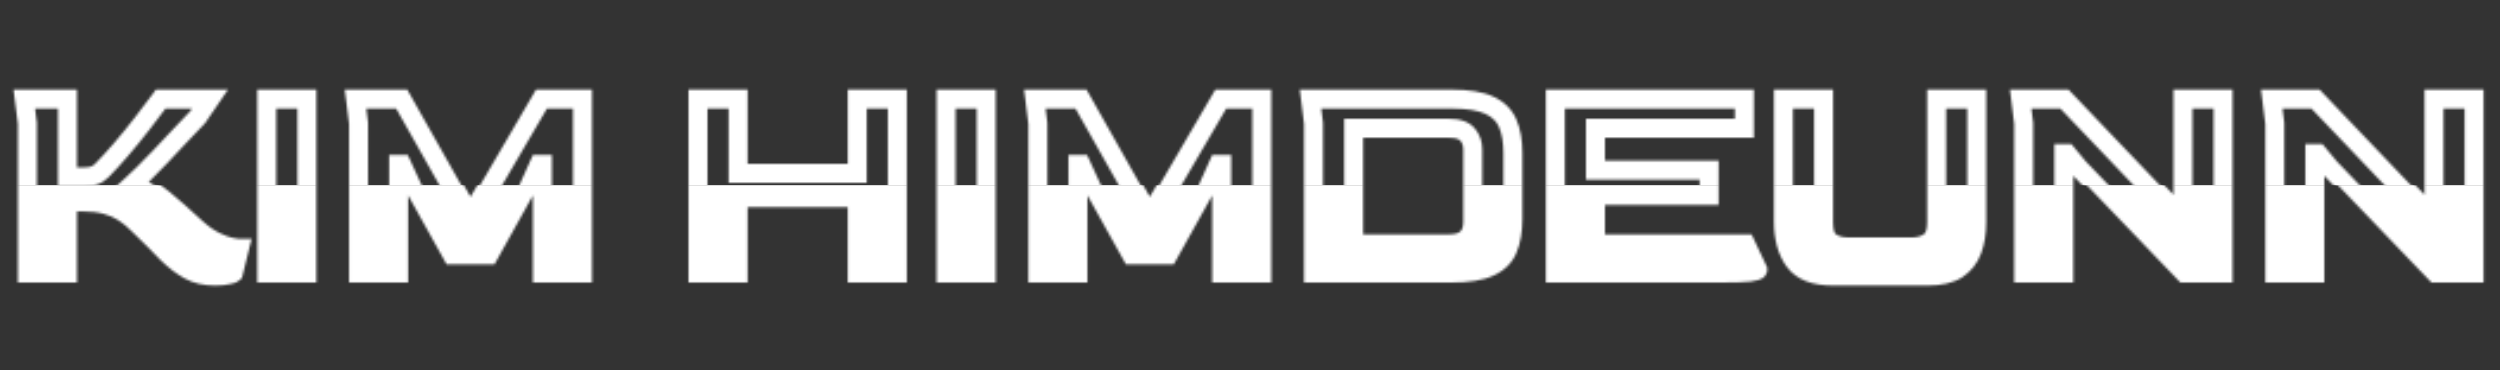 <svg width="1053" height="156" viewBox="0 0 1053 156" fill="none" xmlns="http://www.w3.org/2000/svg">
<rect x="0" y="0" width="1053" height="156" fill="#333333" stroke="none"/>
<mask id="mask0_25_12" style="mask-type:alpha" maskUnits="userSpaceOnUse" x="5" y="35" width="1042" height="86">
<mask id="path-1-outside-1_25_12" maskUnits="userSpaceOnUse" x="5" y="35" width="1042" height="86" fill="black">
<rect fill="white" x="5" y="35" width="1042" height="86"/>
<path d="M90.496 116.28C86.315 116.28 82.688 115.427 79.616 113.72C76.544 112.013 73.515 109.709 70.528 106.808C67.285 103.395 63.36 99.469 58.752 95.032C56.619 92.813 54.443 90.979 52.224 89.528C50.005 88.077 47.488 86.968 44.672 86.2C41.941 85.432 38.528 85.048 34.432 85.048H28.416V115H11.52V49.976L10.24 39.736H28.416V72.504H35.584C37.291 72.504 38.699 72.291 39.808 71.864C40.917 71.437 41.941 70.755 42.88 69.816C45.269 67.427 48 64.44 51.072 60.856C54.144 57.272 57.131 53.603 60.032 49.848C63.019 46.008 65.579 42.637 67.712 39.736H88.448L83.2 47.416C80.811 49.891 78.251 52.579 75.52 55.48C72.789 58.381 70.101 61.24 67.456 64.056C64.811 66.787 62.421 69.219 60.288 71.352C58.155 73.4 56.576 74.893 55.552 75.832C57.856 76.6 59.947 77.581 61.824 78.776C63.787 79.971 66.176 81.72 68.992 84.024C71.125 85.731 73.173 87.48 75.136 89.272C77.184 91.064 79.531 93.197 82.176 95.672C85.163 98.403 87.979 100.408 90.624 101.688C93.269 102.968 95.488 103.779 97.28 104.12C99.157 104.461 100.352 104.632 100.864 104.632L98.304 115C98.048 115.256 97.28 115.512 96 115.768C94.72 116.109 92.885 116.28 90.496 116.28ZM112.365 115V39.736H129.261V115H112.365ZM151.02 115V49.976L149.74 39.736H169.196L198.124 90.936L228.076 39.736H245.356V115H228.46V67.256H227.052L222.06 78.392L205.932 107.32H190.444L174.316 78.392L169.196 67.256H167.916V115H151.02ZM293.99 115V39.736H310.886V70.968H361.062V39.736H377.958V115H361.062V83.256H310.886V115H293.99ZM398.49 115V39.736H415.386V115H398.49ZM437.145 115V49.976L435.865 39.736H455.321L484.249 90.936L514.201 39.736H531.481V115H514.585V67.256H513.177L508.185 78.392L492.057 107.32H476.569L460.441 78.392L455.321 67.256H454.041V115H437.145ZM553.27 115V49.976L551.99 39.736H611.382C618.294 39.736 623.585 40.589 627.254 42.296C631.009 44.003 633.611 46.563 635.062 49.976C636.513 53.304 637.238 57.485 637.238 62.52V92.088C637.238 97.208 636.513 101.475 635.062 104.888C633.697 108.216 631.137 110.733 627.382 112.44C623.713 114.147 618.379 115 611.382 115H553.27ZM570.166 102.712H610.358C616.929 102.712 620.257 99.683 620.342 93.624V60.984C620.342 58.509 619.617 56.419 618.166 54.712C616.715 52.92 614.113 52.024 610.358 52.024H570.166V102.712ZM655.115 115V39.736H734.731V52.024H672.011V69.688H719.883V82.36H672.011V102.712H735.243L740.363 113.592C740.363 113.933 739.211 114.275 736.907 114.616C734.603 114.872 730.635 115 725.003 115H655.115ZM772.059 116.28C764.294 116.28 758.875 114.189 755.803 110.008C752.731 105.827 751.195 100.28 751.195 93.368V39.736H768.091V93.88C768.091 97.891 769.072 100.579 771.035 101.944C772.998 103.309 775.43 103.992 778.331 103.992H805.467C808.198 103.992 810.587 103.309 812.635 101.944C814.683 100.493 815.707 97.805 815.707 93.88V39.736H832.603V93.368C832.603 97.976 831.963 101.987 830.683 105.4C829.403 108.813 827.27 111.501 824.283 113.464C821.296 115.341 817.158 116.28 811.867 116.28H772.059ZM852.395 115V49.976L851.115 39.736H869.547L913.067 85.304L918.059 92.216H919.467V39.736H936.363V115H920.107L875.563 68.664L870.571 62.648H869.291V115H852.395ZM958.145 115V49.976L956.865 39.736H975.297L1018.82 85.304L1023.81 92.216H1025.22V39.736H1042.11V115H1025.86L981.313 68.664L976.321 62.648H975.041V115H958.145Z"/>
</mask>
<path d="M90.496 116.28C86.315 116.28 82.688 115.427 79.616 113.72C76.544 112.013 73.515 109.709 70.528 106.808C67.285 103.395 63.36 99.469 58.752 95.032C56.619 92.813 54.443 90.979 52.224 89.528C50.005 88.077 47.488 86.968 44.672 86.2C41.941 85.432 38.528 85.048 34.432 85.048H28.416V115H11.52V49.976L10.24 39.736H28.416V72.504H35.584C37.291 72.504 38.699 72.291 39.808 71.864C40.917 71.437 41.941 70.755 42.88 69.816C45.269 67.427 48 64.44 51.072 60.856C54.144 57.272 57.131 53.603 60.032 49.848C63.019 46.008 65.579 42.637 67.712 39.736H88.448L83.2 47.416C80.811 49.891 78.251 52.579 75.52 55.48C72.789 58.381 70.101 61.24 67.456 64.056C64.811 66.787 62.421 69.219 60.288 71.352C58.155 73.4 56.576 74.893 55.552 75.832C57.856 76.6 59.947 77.581 61.824 78.776C63.787 79.971 66.176 81.72 68.992 84.024C71.125 85.731 73.173 87.48 75.136 89.272C77.184 91.064 79.531 93.197 82.176 95.672C85.163 98.403 87.979 100.408 90.624 101.688C93.269 102.968 95.488 103.779 97.28 104.12C99.157 104.461 100.352 104.632 100.864 104.632L98.304 115C98.048 115.256 97.28 115.512 96 115.768C94.72 116.109 92.885 116.28 90.496 116.28ZM112.365 115V39.736H129.261V115H112.365ZM151.02 115V49.976L149.74 39.736H169.196L198.124 90.936L228.076 39.736H245.356V115H228.46V67.256H227.052L222.06 78.392L205.932 107.32H190.444L174.316 78.392L169.196 67.256H167.916V115H151.02ZM293.99 115V39.736H310.886V70.968H361.062V39.736H377.958V115H361.062V83.256H310.886V115H293.99ZM398.49 115V39.736H415.386V115H398.49ZM437.145 115V49.976L435.865 39.736H455.321L484.249 90.936L514.201 39.736H531.481V115H514.585V67.256H513.177L508.185 78.392L492.057 107.32H476.569L460.441 78.392L455.321 67.256H454.041V115H437.145ZM553.27 115V49.976L551.99 39.736H611.382C618.294 39.736 623.585 40.589 627.254 42.296C631.009 44.003 633.611 46.563 635.062 49.976C636.513 53.304 637.238 57.485 637.238 62.52V92.088C637.238 97.208 636.513 101.475 635.062 104.888C633.697 108.216 631.137 110.733 627.382 112.44C623.713 114.147 618.379 115 611.382 115H553.27ZM570.166 102.712H610.358C616.929 102.712 620.257 99.683 620.342 93.624V60.984C620.342 58.509 619.617 56.419 618.166 54.712C616.715 52.92 614.113 52.024 610.358 52.024H570.166V102.712ZM655.115 115V39.736H734.731V52.024H672.011V69.688H719.883V82.36H672.011V102.712H735.243L740.363 113.592C740.363 113.933 739.211 114.275 736.907 114.616C734.603 114.872 730.635 115 725.003 115H655.115ZM772.059 116.28C764.294 116.28 758.875 114.189 755.803 110.008C752.731 105.827 751.195 100.28 751.195 93.368V39.736H768.091V93.88C768.091 97.891 769.072 100.579 771.035 101.944C772.998 103.309 775.43 103.992 778.331 103.992H805.467C808.198 103.992 810.587 103.309 812.635 101.944C814.683 100.493 815.707 97.805 815.707 93.88V39.736H832.603V93.368C832.603 97.976 831.963 101.987 830.683 105.4C829.403 108.813 827.27 111.501 824.283 113.464C821.296 115.341 817.158 116.28 811.867 116.28H772.059ZM852.395 115V49.976L851.115 39.736H869.547L913.067 85.304L918.059 92.216H919.467V39.736H936.363V115H920.107L875.563 68.664L870.571 62.648H869.291V115H852.395ZM958.145 115V49.976L956.865 39.736H975.297L1018.82 85.304L1023.81 92.216H1025.22V39.736H1042.11V115H1025.86L981.313 68.664L976.321 62.648H975.041V115H958.145Z" fill="white"/>
<path d="M79.616 113.72L81.559 110.223L79.616 113.72ZM70.528 106.808L67.628 109.563L67.683 109.621L67.741 109.677L70.528 106.808ZM58.752 95.032L55.869 97.804L55.922 97.86L55.977 97.913L58.752 95.032ZM52.224 89.528L54.413 86.18L54.413 86.18L52.224 89.528ZM44.672 86.2L43.589 90.051L43.604 90.055L43.62 90.059L44.672 86.2ZM28.416 85.048V81.048H24.416V85.048H28.416ZM28.416 115V119H32.416V115H28.416ZM11.52 115H7.52V119H11.52V115ZM11.52 49.976H15.52V49.727L15.489 49.48L11.52 49.976ZM10.24 39.736V35.736H5.709L6.271 40.232L10.24 39.736ZM28.416 39.736H32.416V35.736H28.416V39.736ZM28.416 72.504H24.416V76.504H28.416V72.504ZM39.808 71.864L41.244 75.597L41.244 75.597L39.808 71.864ZM51.072 60.856L54.109 63.459L54.109 63.459L51.072 60.856ZM60.032 49.848L56.875 47.392L56.867 47.402L60.032 49.848ZM67.712 39.736V35.736H65.688L64.489 37.366L67.712 39.736ZM88.448 39.736L91.751 41.993L96.026 35.736H88.448V39.736ZM83.2 47.416L86.078 50.194L86.312 49.952L86.503 49.673L83.2 47.416ZM75.52 55.48L72.607 52.739L72.607 52.739L75.52 55.48ZM67.456 64.056L70.329 66.839L70.35 66.817L70.371 66.795L67.456 64.056ZM60.288 71.352L63.058 74.237L63.088 74.209L63.116 74.18L60.288 71.352ZM55.552 75.832L52.849 72.883L47.838 77.477L54.287 79.627L55.552 75.832ZM61.824 78.776L59.676 82.151L59.71 82.172L59.744 82.193L61.824 78.776ZM68.992 84.024L66.459 87.12L66.476 87.134L66.493 87.147L68.992 84.024ZM75.136 89.272L72.439 92.226L72.47 92.254L72.502 92.282L75.136 89.272ZM82.176 95.672L79.443 98.593L79.46 98.609L79.477 98.624L82.176 95.672ZM90.624 101.688L88.882 105.289L88.882 105.289L90.624 101.688ZM97.28 104.12L96.532 108.049L96.548 108.052L96.564 108.055L97.28 104.12ZM100.864 104.632L104.747 105.591L105.972 100.632H100.864V104.632ZM98.304 115L101.132 117.828L101.92 117.041L102.187 115.959L98.304 115ZM96 115.768L95.216 111.846L95.091 111.87L94.969 111.903L96 115.768ZM90.496 116.28V112.28C86.865 112.28 83.933 111.542 81.559 110.223L79.616 113.72L77.673 117.217C81.443 119.311 85.764 120.28 90.496 120.28V116.28ZM79.616 113.72L81.559 110.223C78.845 108.716 76.094 106.639 73.315 103.939L70.528 106.808L67.741 109.677C70.935 112.78 74.243 115.311 77.673 117.217L79.616 113.72ZM70.528 106.808L73.428 104.053C70.133 100.585 66.163 96.616 61.527 92.151L58.752 95.032L55.977 97.913C60.557 102.323 64.438 106.205 67.628 109.563L70.528 106.808ZM58.752 95.032L61.635 92.26C59.326 89.858 56.921 87.82 54.413 86.18L52.224 89.528L50.035 92.876C51.965 94.138 53.912 95.769 55.869 97.804L58.752 95.032ZM52.224 89.528L54.413 86.18C51.811 84.479 48.903 83.208 45.724 82.341L44.672 86.2L43.62 90.059C46.073 90.728 48.2 91.676 50.035 92.876L52.224 89.528ZM44.672 86.2L45.755 82.349C42.554 81.449 38.747 81.048 34.432 81.048V85.048V89.048C38.309 89.048 41.329 89.415 43.589 90.051L44.672 86.2ZM34.432 85.048V81.048H28.416V85.048V89.048H34.432V85.048ZM28.416 85.048H24.416V115H28.416H32.416V85.048H28.416ZM28.416 115V111H11.52V115V119H28.416V115ZM11.52 115H15.52V49.976H11.52H7.52V115H11.52ZM11.52 49.976L15.489 49.48L14.209 39.24L10.24 39.736L6.271 40.232L7.551 50.472L11.52 49.976ZM10.24 39.736V43.736H28.416V39.736V35.736H10.24V39.736ZM28.416 39.736H24.416V72.504H28.416H32.416V39.736H28.416ZM28.416 72.504V76.504H35.584V72.504V68.504H28.416V72.504ZM35.584 72.504V76.504C37.585 76.504 39.523 76.259 41.244 75.597L39.808 71.864L38.372 68.131C37.874 68.322 36.996 68.504 35.584 68.504V72.504ZM39.808 71.864L41.244 75.597C42.934 74.948 44.42 73.932 45.708 72.644L42.88 69.816L40.052 66.988C39.462 67.577 38.901 67.927 38.372 68.131L39.808 71.864ZM42.88 69.816L45.708 72.644C48.192 70.161 50.994 67.093 54.109 63.459L51.072 60.856L48.035 58.253C45.006 61.787 42.346 64.693 40.052 66.988L42.88 69.816ZM51.072 60.856L54.109 63.459C57.225 59.824 60.255 56.102 63.197 52.294L60.032 49.848L56.867 47.402C54.007 51.104 51.063 54.721 48.035 58.253L51.072 60.856ZM60.032 49.848L63.189 52.304C66.191 48.444 68.774 45.044 70.935 42.106L67.712 39.736L64.489 37.366C62.383 40.231 59.846 43.572 56.875 47.392L60.032 49.848ZM67.712 39.736V43.736H88.448V39.736V35.736H67.712V39.736ZM88.448 39.736L85.145 37.479L79.897 45.159L83.2 47.416L86.503 49.673L91.751 41.993L88.448 39.736ZM83.2 47.416L80.322 44.638C77.92 47.126 75.348 49.827 72.607 52.739L75.52 55.48L78.433 58.221C81.154 55.331 83.702 52.655 86.078 50.194L83.2 47.416ZM75.52 55.48L72.607 52.739C69.876 55.641 67.187 58.5 64.541 61.317L67.456 64.056L70.371 66.795C73.016 63.98 75.703 61.122 78.433 58.221L75.52 55.48ZM67.456 64.056L64.583 61.273C61.949 63.992 59.575 66.408 57.46 68.524L60.288 71.352L63.116 74.18C65.268 72.029 67.672 69.581 70.329 66.839L67.456 64.056ZM60.288 71.352L57.518 68.466C55.388 70.511 53.837 71.978 52.849 72.883L55.552 75.832L58.255 78.781C59.315 77.809 60.922 76.289 63.058 74.237L60.288 71.352ZM55.552 75.832L54.287 79.627C56.309 80.301 58.099 81.147 59.676 82.151L61.824 78.776L63.971 75.401C61.794 74.016 59.403 72.899 56.817 72.037L55.552 75.832ZM61.824 78.776L59.744 82.193C61.485 83.252 63.714 84.874 66.459 87.12L68.992 84.024L71.525 80.928C68.638 78.566 66.088 76.689 63.904 75.359L61.824 78.776ZM68.992 84.024L66.493 87.147C68.561 88.801 70.542 90.494 72.439 92.226L75.136 89.272L77.833 86.318C75.804 84.466 73.69 82.66 71.491 80.9L68.992 84.024ZM75.136 89.272L72.502 92.282C74.508 94.037 76.821 96.139 79.443 98.593L82.176 95.672L84.909 92.751C82.241 90.255 79.86 88.091 77.77 86.262L75.136 89.272ZM82.176 95.672L79.477 98.624C82.65 101.525 85.784 103.79 88.882 105.289L90.624 101.688L92.366 98.087C90.173 97.026 87.675 95.28 84.875 92.72L82.176 95.672ZM90.624 101.688L88.882 105.289C91.676 106.64 94.251 107.615 96.532 108.049L97.28 104.12L98.028 100.191C96.725 99.942 94.863 99.296 92.366 98.087L90.624 101.688ZM97.28 104.12L96.564 108.055C98.325 108.376 99.914 108.632 100.864 108.632V104.632V100.632C100.92 100.632 100.742 100.629 100.15 100.544C99.623 100.469 98.909 100.351 97.996 100.185L97.28 104.12ZM100.864 104.632L96.981 103.673L94.421 114.041L98.304 115L102.187 115.959L104.747 105.591L100.864 104.632ZM98.304 115L95.476 112.172C95.672 111.975 95.851 111.844 95.965 111.768C96.083 111.689 96.176 111.64 96.227 111.614C96.322 111.567 96.351 111.563 96.271 111.589C96.2 111.613 96.079 111.649 95.894 111.695C95.712 111.741 95.487 111.791 95.216 111.846L96 115.768L96.784 119.69C97.502 119.547 98.194 119.381 98.801 119.179C99.218 119.04 100.284 118.677 101.132 117.828L98.304 115ZM96 115.768L94.969 111.903C94.193 112.11 92.768 112.28 90.496 112.28V116.28V120.28C93.002 120.28 95.247 120.108 97.031 119.633L96 115.768ZM112.365 115H108.365V119H112.365V115ZM112.365 39.736V35.736H108.365V39.736H112.365ZM129.261 39.736H133.261V35.736H129.261V39.736ZM129.261 115V119H133.261V115H129.261ZM112.365 115H116.365V39.736H112.365H108.365V115H112.365ZM112.365 39.736V43.736H129.261V39.736V35.736H112.365V39.736ZM129.261 39.736H125.261V115H129.261H133.261V39.736H129.261ZM129.261 115V111H112.365V115V119H129.261V115ZM151.02 115H147.02V119H151.02V115ZM151.02 49.976H155.02V49.727L154.989 49.48L151.02 49.976ZM149.74 39.736V35.736H145.209L145.771 40.232L149.74 39.736ZM169.196 39.736L172.679 37.768L171.53 35.736H169.196V39.736ZM198.124 90.936L194.641 92.904L198.064 98.961L201.577 92.956L198.124 90.936ZM228.076 39.736V35.736H225.782L224.623 37.716L228.076 39.736ZM245.356 39.736H249.356V35.736H245.356V39.736ZM245.356 115V119H249.356V115H245.356ZM228.46 115H224.46V119H228.46V115ZM228.46 67.256H232.46V63.256H228.46V67.256ZM227.052 67.256V63.256H224.462L223.402 65.62L227.052 67.256ZM222.06 78.392L225.554 80.34L225.639 80.187L225.71 80.028L222.06 78.392ZM205.932 107.32V111.32H208.282L209.426 109.268L205.932 107.32ZM190.444 107.32L186.95 109.268L188.094 111.32H190.444V107.32ZM174.316 78.392L170.682 80.063L170.747 80.204L170.822 80.34L174.316 78.392ZM169.196 67.256L172.83 65.585L171.759 63.256H169.196V67.256ZM167.916 67.256V63.256H163.916V67.256H167.916ZM167.916 115V119H171.916V115H167.916ZM151.02 115H155.02V49.976H151.02H147.02V115H151.02ZM151.02 49.976L154.989 49.48L153.709 39.24L149.74 39.736L145.771 40.232L147.051 50.472L151.02 49.976ZM149.74 39.736V43.736H169.196V39.736V35.736H149.74V39.736ZM169.196 39.736L165.713 41.704L194.641 92.904L198.124 90.936L201.607 88.968L172.679 37.768L169.196 39.736ZM198.124 90.936L201.577 92.956L231.529 41.756L228.076 39.736L224.623 37.716L194.671 88.916L198.124 90.936ZM228.076 39.736V43.736H245.356V39.736V35.736H228.076V39.736ZM245.356 39.736H241.356V115H245.356H249.356V39.736H245.356ZM245.356 115V111H228.46V115V119H245.356V115ZM228.46 115H232.46V67.256H228.46H224.46V115H228.46ZM228.46 67.256V63.256H227.052V67.256V71.256H228.46V67.256ZM227.052 67.256L223.402 65.62L218.41 76.756L222.06 78.392L225.71 80.028L230.702 68.892L227.052 67.256ZM222.06 78.392L218.566 76.444L202.438 105.372L205.932 107.32L209.426 109.268L225.554 80.34L222.06 78.392ZM205.932 107.32V103.32H190.444V107.32V111.32H205.932V107.32ZM190.444 107.32L193.938 105.372L177.81 76.444L174.316 78.392L170.822 80.34L186.95 109.268L190.444 107.32ZM174.316 78.392L177.95 76.721L172.83 65.585L169.196 67.256L165.562 68.927L170.682 80.063L174.316 78.392ZM169.196 67.256V63.256H167.916V67.256V71.256H169.196V67.256ZM167.916 67.256H163.916V115H167.916H171.916V67.256H167.916ZM167.916 115V111H151.02V115V119H167.916V115ZM293.99 115H289.99V119H293.99V115ZM293.99 39.736V35.736H289.99V39.736H293.99ZM310.886 39.736H314.886V35.736H310.886V39.736ZM310.886 70.968H306.886V74.968H310.886V70.968ZM361.062 70.968V74.968H365.062V70.968H361.062ZM361.062 39.736V35.736H357.062V39.736H361.062ZM377.958 39.736H381.958V35.736H377.958V39.736ZM377.958 115V119H381.958V115H377.958ZM361.062 115H357.062V119H361.062V115ZM361.062 83.256H365.062V79.256H361.062V83.256ZM310.886 83.256V79.256H306.886V83.256H310.886ZM310.886 115V119H314.886V115H310.886ZM293.99 115H297.99V39.736H293.99H289.99V115H293.99ZM293.99 39.736V43.736H310.886V39.736V35.736H293.99V39.736ZM310.886 39.736H306.886V70.968H310.886H314.886V39.736H310.886ZM310.886 70.968V74.968H361.062V70.968V66.968H310.886V70.968ZM361.062 70.968H365.062V39.736H361.062H357.062V70.968H361.062ZM361.062 39.736V43.736H377.958V39.736V35.736H361.062V39.736ZM377.958 39.736H373.958V115H377.958H381.958V39.736H377.958ZM377.958 115V111H361.062V115V119H377.958V115ZM361.062 115H365.062V83.256H361.062H357.062V115H361.062ZM361.062 83.256V79.256H310.886V83.256V87.256H361.062V83.256ZM310.886 83.256H306.886V115H310.886H314.886V83.256H310.886ZM310.886 115V111H293.99V115V119H310.886V115ZM398.49 115H394.49V119H398.49V115ZM398.49 39.736V35.736H394.49V39.736H398.49ZM415.386 39.736H419.386V35.736H415.386V39.736ZM415.386 115V119H419.386V115H415.386ZM398.49 115H402.49V39.736H398.49H394.49V115H398.49ZM398.49 39.736V43.736H415.386V39.736V35.736H398.49V39.736ZM415.386 39.736H411.386V115H415.386H419.386V39.736H415.386ZM415.386 115V111H398.49V115V119H415.386V115ZM437.145 115H433.145V119H437.145V115ZM437.145 49.976H441.145V49.727L441.114 49.48L437.145 49.976ZM435.865 39.736V35.736H431.334L431.896 40.232L435.865 39.736ZM455.321 39.736L458.804 37.768L457.655 35.736H455.321V39.736ZM484.249 90.936L480.766 92.904L484.189 98.961L487.702 92.956L484.249 90.936ZM514.201 39.736V35.736H511.907L510.748 37.716L514.201 39.736ZM531.481 39.736H535.481V35.736H531.481V39.736ZM531.481 115V119H535.481V115H531.481ZM514.585 115H510.585V119H514.585V115ZM514.585 67.256H518.585V63.256H514.585V67.256ZM513.177 67.256V63.256H510.587L509.527 65.62L513.177 67.256ZM508.185 78.392L511.679 80.34L511.764 80.187L511.835 80.028L508.185 78.392ZM492.057 107.32V111.32H494.407L495.551 109.268L492.057 107.32ZM476.569 107.32L473.075 109.268L474.219 111.32H476.569V107.32ZM460.441 78.392L456.807 80.063L456.872 80.204L456.947 80.34L460.441 78.392ZM455.321 67.256L458.955 65.585L457.884 63.256H455.321V67.256ZM454.041 67.256V63.256H450.041V67.256H454.041ZM454.041 115V119H458.041V115H454.041ZM437.145 115H441.145V49.976H437.145H433.145V115H437.145ZM437.145 49.976L441.114 49.48L439.834 39.24L435.865 39.736L431.896 40.232L433.176 50.472L437.145 49.976ZM435.865 39.736V43.736H455.321V39.736V35.736H435.865V39.736ZM455.321 39.736L451.838 41.704L480.766 92.904L484.249 90.936L487.732 88.968L458.804 37.768L455.321 39.736ZM484.249 90.936L487.702 92.956L517.654 41.756L514.201 39.736L510.748 37.716L480.796 88.916L484.249 90.936ZM514.201 39.736V43.736H531.481V39.736V35.736H514.201V39.736ZM531.481 39.736H527.481V115H531.481H535.481V39.736H531.481ZM531.481 115V111H514.585V115V119H531.481V115ZM514.585 115H518.585V67.256H514.585H510.585V115H514.585ZM514.585 67.256V63.256H513.177V67.256V71.256H514.585V67.256ZM513.177 67.256L509.527 65.62L504.535 76.756L508.185 78.392L511.835 80.028L516.827 68.892L513.177 67.256ZM508.185 78.392L504.691 76.444L488.563 105.372L492.057 107.32L495.551 109.268L511.679 80.34L508.185 78.392ZM492.057 107.32V103.32H476.569V107.32V111.32H492.057V107.32ZM476.569 107.32L480.063 105.372L463.935 76.444L460.441 78.392L456.947 80.34L473.075 109.268L476.569 107.32ZM460.441 78.392L464.075 76.721L458.955 65.585L455.321 67.256L451.687 68.927L456.807 80.063L460.441 78.392ZM455.321 67.256V63.256H454.041V67.256V71.256H455.321V67.256ZM454.041 67.256H450.041V115H454.041H458.041V67.256H454.041ZM454.041 115V111H437.145V115V119H454.041V115ZM553.27 115H549.27V119H553.27V115ZM553.27 49.976H557.27V49.727L557.239 49.48L553.27 49.976ZM551.99 39.736V35.736H547.459L548.021 40.232L551.99 39.736ZM627.254 42.296L625.567 45.923L625.583 45.93L625.599 45.938L627.254 42.296ZM635.062 49.976L631.381 51.541L631.388 51.557L631.395 51.574L635.062 49.976ZM635.062 104.888L631.381 103.323L631.371 103.347L631.361 103.37L635.062 104.888ZM627.382 112.44L625.727 108.799L625.711 108.806L625.695 108.813L627.382 112.44ZM570.166 102.712H566.166V106.712H570.166V102.712ZM620.342 93.624L624.342 93.68L624.342 93.652V93.624H620.342ZM618.166 54.712L615.057 57.229L615.087 57.266L615.118 57.303L618.166 54.712ZM570.166 52.024V48.024H566.166V52.024H570.166ZM553.27 115H557.27V49.976H553.27H549.27V115H553.27ZM553.27 49.976L557.239 49.48L555.959 39.24L551.99 39.736L548.021 40.232L549.301 50.472L553.27 49.976ZM551.99 39.736V43.736H611.382V39.736V35.736H551.99V39.736ZM611.382 39.736V43.736C618.068 43.736 622.675 44.578 625.567 45.923L627.254 42.296L628.941 38.669C624.495 36.601 618.52 35.736 611.382 35.736V39.736ZM627.254 42.296L625.599 45.938C628.552 47.28 630.367 49.154 631.381 51.541L635.062 49.976L638.743 48.411C636.856 43.971 633.465 40.725 628.909 38.654L627.254 42.296ZM635.062 49.976L631.395 51.574C632.559 54.243 633.238 57.837 633.238 62.52H637.238H641.238C641.238 57.134 640.467 52.365 638.729 48.378L635.062 49.976ZM637.238 62.52H633.238V92.088H637.238H641.238V62.52H637.238ZM637.238 92.088H633.238C633.238 96.862 632.557 100.555 631.381 103.323L635.062 104.888L638.743 106.453C640.468 102.394 641.238 97.554 641.238 92.088H637.238ZM635.062 104.888L631.361 103.37C630.44 105.617 628.7 107.447 625.727 108.799L627.382 112.44L629.037 116.081C633.573 114.02 636.954 110.815 638.763 106.406L635.062 104.888ZM627.382 112.44L625.695 108.813C622.807 110.156 618.162 111 611.382 111V115V119C618.597 119 624.618 118.137 629.069 116.067L627.382 112.44ZM611.382 115V111H553.27V115V119H611.382V115ZM570.166 102.712V106.712H610.358V102.712V98.712H570.166V102.712ZM610.358 102.712V106.712C614.188 106.712 617.797 105.835 620.475 103.398C623.211 100.907 624.289 97.417 624.342 93.68L620.342 93.624L616.342 93.568C616.31 95.889 615.681 96.944 615.089 97.482C614.439 98.074 613.099 98.712 610.358 98.712V102.712ZM620.342 93.624H624.342V60.984H620.342H616.342V93.624H620.342ZM620.342 60.984H624.342C624.342 57.667 623.345 54.629 621.214 52.121L618.166 54.712L615.118 57.303C615.889 58.209 616.342 59.352 616.342 60.984H620.342ZM618.166 54.712L621.275 52.195C618.694 49.007 614.57 48.024 610.358 48.024V52.024V56.024C613.655 56.024 614.737 56.834 615.057 57.229L618.166 54.712ZM610.358 52.024V48.024H570.166V52.024V56.024H610.358V52.024ZM570.166 52.024H566.166V102.712H570.166H574.166V52.024H570.166ZM655.115 115H651.115V119H655.115V115ZM655.115 39.736V35.736H651.115V39.736H655.115ZM734.731 39.736H738.731V35.736H734.731V39.736ZM734.731 52.024V56.024H738.731V52.024H734.731ZM672.011 52.024V48.024H668.011V52.024H672.011ZM672.011 69.688H668.011V73.688H672.011V69.688ZM719.883 69.688H723.883V65.688H719.883V69.688ZM719.883 82.36V86.36H723.883V82.36H719.883ZM672.011 82.36V78.36H668.011V82.36H672.011ZM672.011 102.712H668.011V106.712H672.011V102.712ZM735.243 102.712L738.862 101.009L737.781 98.712H735.243V102.712ZM740.363 113.592H744.363V112.698L743.982 111.889L740.363 113.592ZM736.907 114.616L737.349 118.592L737.421 118.583L737.493 118.573L736.907 114.616ZM655.115 115H659.115V39.736H655.115H651.115V115H655.115ZM655.115 39.736V43.736H734.731V39.736V35.736H655.115V39.736ZM734.731 39.736H730.731V52.024H734.731H738.731V39.736H734.731ZM734.731 52.024V48.024H672.011V52.024V56.024H734.731V52.024ZM672.011 52.024H668.011V69.688H672.011H676.011V52.024H672.011ZM672.011 69.688V73.688H719.883V69.688V65.688H672.011V69.688ZM719.883 69.688H715.883V82.36H719.883H723.883V69.688H719.883ZM719.883 82.36V78.36H672.011V82.36V86.36H719.883V82.36ZM672.011 82.36H668.011V102.712H672.011H676.011V82.36H672.011ZM672.011 102.712V106.712H735.243V102.712V98.712H672.011V102.712ZM735.243 102.712L731.624 104.415L736.744 115.295L740.363 113.592L743.982 111.889L738.862 101.009L735.243 102.712ZM740.363 113.592H736.363C736.363 112.432 736.87 111.594 737.252 111.141C737.611 110.715 737.967 110.49 738.108 110.407C738.387 110.241 738.542 110.216 738.363 110.269C738.064 110.357 737.425 110.496 736.321 110.659L736.907 114.616L737.493 118.573C738.693 118.395 739.782 118.192 740.635 117.939C741.032 117.822 741.619 117.625 742.186 117.289C742.43 117.144 744.363 116.027 744.363 113.592H740.363ZM736.907 114.616L736.465 110.64C734.405 110.869 730.636 111 725.003 111V115V119C730.634 119 734.801 118.875 737.349 118.592L736.907 114.616ZM725.003 115V111H655.115V115V119H725.003V115ZM755.803 110.008L752.579 112.376L752.579 112.376L755.803 110.008ZM751.195 39.736V35.736H747.195V39.736H751.195ZM768.091 39.736H772.091V35.736H768.091V39.736ZM812.635 101.944L814.854 105.272L814.901 105.241L814.947 105.208L812.635 101.944ZM815.707 39.736V35.736H811.707V39.736H815.707ZM832.603 39.736H836.603V35.736H832.603V39.736ZM830.683 105.4L834.428 106.804L834.428 106.804L830.683 105.4ZM824.283 113.464L826.412 116.851L826.446 116.829L826.48 116.807L824.283 113.464ZM772.059 116.28V112.28C764.908 112.28 761.025 110.36 759.027 107.64L755.803 110.008L752.579 112.376C756.725 118.018 763.679 120.28 772.059 120.28V116.28ZM755.803 110.008L759.027 107.64C756.603 104.341 755.195 99.709 755.195 93.368H751.195H747.195C747.195 100.852 748.859 107.312 752.579 112.376L755.803 110.008ZM751.195 93.368H755.195V39.736H751.195H747.195V93.368H751.195ZM751.195 39.736V43.736H768.091V39.736V35.736H751.195V39.736ZM768.091 39.736H764.091V93.88H768.091H772.091V39.736H768.091ZM768.091 93.88H764.091C764.091 98.312 765.147 102.721 768.751 105.228L771.035 101.944L773.319 98.66C772.997 98.436 772.091 97.469 772.091 93.88H768.091ZM771.035 101.944L768.751 105.228C771.516 107.151 774.79 107.992 778.331 107.992V103.992V99.992C776.069 99.992 774.479 99.468 773.319 98.66L771.035 101.944ZM778.331 103.992V107.992H805.467V103.992V99.992H778.331V103.992ZM805.467 103.992V107.992C808.898 107.992 812.078 107.123 814.854 105.272L812.635 101.944L810.416 98.616C809.096 99.496 807.498 99.992 805.467 99.992V103.992ZM812.635 101.944L814.947 105.208C818.547 102.658 819.707 98.35 819.707 93.88H815.707H811.707C811.707 97.261 810.819 98.328 810.323 98.68L812.635 101.944ZM815.707 93.88H819.707V39.736H815.707H811.707V93.88H815.707ZM815.707 39.736V43.736H832.603V39.736V35.736H815.707V39.736ZM832.603 39.736H828.603V93.368H832.603H836.603V39.736H832.603ZM832.603 93.368H828.603C828.603 97.618 828.011 101.132 826.938 103.996L830.683 105.4L834.428 106.804C835.915 102.841 836.603 98.334 836.603 93.368H832.603ZM830.683 105.4L826.938 103.996C825.949 106.632 824.349 108.634 822.086 110.121L824.283 113.464L826.48 116.807C830.19 114.369 832.857 110.995 834.428 106.804L830.683 105.4ZM824.283 113.464L822.154 110.077C820.049 111.401 816.756 112.28 811.867 112.28V116.28V120.28C817.56 120.28 822.544 119.282 826.412 116.851L824.283 113.464ZM811.867 116.28V112.28H772.059V116.28V120.28H811.867V116.28ZM852.395 115H848.395V119H852.395V115ZM852.395 49.976H856.395V49.727L856.364 49.48L852.395 49.976ZM851.115 39.736V35.736H846.584L847.146 40.232L851.115 39.736ZM869.547 39.736L872.44 36.973L871.258 35.736H869.547V39.736ZM913.067 85.304L916.31 82.962L916.149 82.74L915.96 82.541L913.067 85.304ZM918.059 92.216L914.816 94.558L916.014 96.216H918.059V92.216ZM919.467 92.216V96.216H923.467V92.216H919.467ZM919.467 39.736V35.736H915.467V39.736H919.467ZM936.363 39.736H940.363V35.736H936.363V39.736ZM936.363 115V119H940.363V115H936.363ZM920.107 115L917.223 117.772L918.404 119H920.107V115ZM875.563 68.664L872.485 71.218L872.578 71.331L872.679 71.436L875.563 68.664ZM870.571 62.648L873.649 60.094L872.45 58.648H870.571V62.648ZM869.291 62.648V58.648H865.291V62.648H869.291ZM869.291 115V119H873.291V115H869.291ZM852.395 115H856.395V49.976H852.395H848.395V115H852.395ZM852.395 49.976L856.364 49.48L855.084 39.24L851.115 39.736L847.146 40.232L848.426 50.472L852.395 49.976ZM851.115 39.736V43.736H869.547V39.736V35.736H851.115V39.736ZM869.547 39.736L866.654 42.499L910.174 88.067L913.067 85.304L915.96 82.541L872.44 36.973L869.547 39.736ZM913.067 85.304L909.824 87.646L914.816 94.558L918.059 92.216L921.302 89.874L916.31 82.962L913.067 85.304ZM918.059 92.216V96.216H919.467V92.216V88.216H918.059V92.216ZM919.467 92.216H923.467V39.736H919.467H915.467V92.216H919.467ZM919.467 39.736V43.736H936.363V39.736V35.736H919.467V39.736ZM936.363 39.736H932.363V115H936.363H940.363V39.736H936.363ZM936.363 115V111H920.107V115V119H936.363V115ZM920.107 115L922.991 112.228L878.447 65.892L875.563 68.664L872.679 71.436L917.223 117.772L920.107 115ZM875.563 68.664L878.641 66.11L873.649 60.094L870.571 62.648L867.493 65.202L872.485 71.218L875.563 68.664ZM870.571 62.648V58.648H869.291V62.648V66.648H870.571V62.648ZM869.291 62.648H865.291V115H869.291H873.291V62.648H869.291ZM869.291 115V111H852.395V115V119H869.291V115ZM958.145 115H954.145V119H958.145V115ZM958.145 49.976H962.145V49.727L962.114 49.48L958.145 49.976ZM956.865 39.736V35.736H952.334L952.896 40.232L956.865 39.736ZM975.297 39.736L978.19 36.973L977.008 35.736H975.297V39.736ZM1018.82 85.304L1022.06 82.962L1021.9 82.74L1021.71 82.541L1018.82 85.304ZM1023.81 92.216L1020.57 94.558L1021.76 96.216H1023.81V92.216ZM1025.22 92.216V96.216H1029.22V92.216H1025.22ZM1025.22 39.736V35.736H1021.22V39.736H1025.22ZM1042.11 39.736H1046.11V35.736H1042.11V39.736ZM1042.11 115V119H1046.11V115H1042.11ZM1025.86 115L1022.97 117.772L1024.15 119H1025.86V115ZM981.313 68.664L978.235 71.218L978.328 71.331L978.429 71.436L981.313 68.664ZM976.321 62.648L979.399 60.094L978.2 58.648H976.321V62.648ZM975.041 62.648V58.648H971.041V62.648H975.041ZM975.041 115V119H979.041V115H975.041ZM958.145 115H962.145V49.976H958.145H954.145V115H958.145ZM958.145 49.976L962.114 49.48L960.834 39.24L956.865 39.736L952.896 40.232L954.176 50.472L958.145 49.976ZM956.865 39.736V43.736H975.297V39.736V35.736H956.865V39.736ZM975.297 39.736L972.404 42.499L1015.92 88.067L1018.82 85.304L1021.71 82.541L978.19 36.973L975.297 39.736ZM1018.82 85.304L1015.57 87.646L1020.57 94.558L1023.81 92.216L1027.05 89.874L1022.06 82.962L1018.82 85.304ZM1023.81 92.216V96.216H1025.22V92.216V88.216H1023.81V92.216ZM1025.22 92.216H1029.22V39.736H1025.22H1021.22V92.216H1025.22ZM1025.22 39.736V43.736H1042.11V39.736V35.736H1025.22V39.736ZM1042.11 39.736H1038.11V115H1042.11H1046.11V39.736H1042.11ZM1042.11 115V111H1025.86V115V119H1042.11V115ZM1025.86 115L1028.74 112.228L984.197 65.892L981.313 68.664L978.429 71.436L1022.97 117.772L1025.86 115ZM981.313 68.664L984.391 66.11L979.399 60.094L976.321 62.648L973.243 65.202L978.235 71.218L981.313 68.664ZM976.321 62.648V58.648H975.041V62.648V66.648H976.321V62.648ZM975.041 62.648H971.041V115H975.041H979.041V62.648H975.041ZM975.041 115V111H958.145V115V119H975.041V115Z" fill="white" mask="url(#path-1-outside-1_25_12)"/>
</mask>
<g mask="url(#mask0_25_12)">
<rect y="78" width="1053" height="76" fill="white"/>
</g>
<mask id="mask1_25_12" style="mask-type:alpha" maskUnits="userSpaceOnUse" x="5" y="37" width="1042" height="86">
<mask id="path-4-outside-2_25_12" maskUnits="userSpaceOnUse" x="5" y="37" width="1042" height="86" fill="black">
<rect fill="white" x="5" y="37" width="1042" height="86"/>
<path d="M90.496 118.28C86.315 118.28 82.688 117.427 79.616 115.72C76.544 114.013 73.515 111.709 70.528 108.808C67.285 105.395 63.36 101.469 58.752 97.032C56.619 94.813 54.443 92.979 52.224 91.528C50.005 90.077 47.488 88.968 44.672 88.2C41.941 87.432 38.528 87.048 34.432 87.048H28.416V117H11.52V51.976L10.24 41.736H28.416V74.504H35.584C37.291 74.504 38.699 74.291 39.808 73.864C40.917 73.437 41.941 72.755 42.88 71.816C45.269 69.427 48 66.44 51.072 62.856C54.144 59.272 57.131 55.603 60.032 51.848C63.019 48.008 65.579 44.637 67.712 41.736H88.448L83.2 49.416C80.811 51.891 78.251 54.579 75.52 57.48C72.789 60.381 70.101 63.24 67.456 66.056C64.811 68.787 62.421 71.219 60.288 73.352C58.155 75.4 56.576 76.893 55.552 77.832C57.856 78.6 59.947 79.581 61.824 80.776C63.787 81.971 66.176 83.72 68.992 86.024C71.125 87.731 73.173 89.48 75.136 91.272C77.184 93.064 79.531 95.197 82.176 97.672C85.163 100.403 87.979 102.408 90.624 103.688C93.269 104.968 95.488 105.779 97.28 106.12C99.157 106.461 100.352 106.632 100.864 106.632L98.304 117C98.048 117.256 97.28 117.512 96 117.768C94.72 118.109 92.885 118.28 90.496 118.28ZM112.365 117V41.736H129.261V117H112.365ZM151.02 117V51.976L149.74 41.736H169.196L198.124 92.936L228.076 41.736H245.356V117H228.46V69.256H227.052L222.06 80.392L205.932 109.32H190.444L174.316 80.392L169.196 69.256H167.916V117H151.02ZM293.99 117V41.736H310.886V72.968H361.062V41.736H377.958V117H361.062V85.256H310.886V117H293.99ZM398.49 117V41.736H415.386V117H398.49ZM437.145 117V51.976L435.865 41.736H455.321L484.249 92.936L514.201 41.736H531.481V117H514.585V69.256H513.177L508.185 80.392L492.057 109.32H476.569L460.441 80.392L455.321 69.256H454.041V117H437.145ZM553.27 117V51.976L551.99 41.736H611.382C618.294 41.736 623.585 42.589 627.254 44.296C631.009 46.003 633.611 48.563 635.062 51.976C636.513 55.304 637.238 59.485 637.238 64.52V94.088C637.238 99.208 636.513 103.475 635.062 106.888C633.697 110.216 631.137 112.733 627.382 114.44C623.713 116.147 618.379 117 611.382 117H553.27ZM570.166 104.712H610.358C616.929 104.712 620.257 101.683 620.342 95.624V62.984C620.342 60.509 619.617 58.419 618.166 56.712C616.715 54.92 614.113 54.024 610.358 54.024H570.166V104.712ZM655.115 117V41.736H734.731V54.024H672.011V71.688H719.883V84.36H672.011V104.712H735.243L740.363 115.592C740.363 115.933 739.211 116.275 736.907 116.616C734.603 116.872 730.635 117 725.003 117H655.115ZM772.059 118.28C764.294 118.28 758.875 116.189 755.803 112.008C752.731 107.827 751.195 102.28 751.195 95.368V41.736H768.091V95.88C768.091 99.891 769.072 102.579 771.035 103.944C772.998 105.309 775.43 105.992 778.331 105.992H805.467C808.198 105.992 810.587 105.309 812.635 103.944C814.683 102.493 815.707 99.805 815.707 95.88V41.736H832.603V95.368C832.603 99.976 831.963 103.987 830.683 107.4C829.403 110.813 827.27 113.501 824.283 115.464C821.296 117.341 817.158 118.28 811.867 118.28H772.059ZM852.395 117V51.976L851.115 41.736H869.547L913.067 87.304L918.059 94.216H919.467V41.736H936.363V117H920.107L875.563 70.664L870.571 64.648H869.291V117H852.395ZM958.145 117V51.976L956.865 41.736H975.297L1018.82 87.304L1023.81 94.216H1025.22V41.736H1042.11V117H1025.86L981.313 70.664L976.321 64.648H975.041V117H958.145Z"/>
</mask>
<path d="M79.616 115.72L81.559 112.223L79.616 115.72ZM70.528 108.808L67.628 111.563L67.683 111.621L67.741 111.677L70.528 108.808ZM58.752 97.032L55.869 99.804L55.922 99.86L55.977 99.913L58.752 97.032ZM52.224 91.528L54.413 88.18L54.413 88.18L52.224 91.528ZM44.672 88.2L43.589 92.051L43.604 92.055L43.62 92.059L44.672 88.2ZM28.416 87.048V83.048H24.416V87.048H28.416ZM28.416 117V121H32.416V117H28.416ZM11.52 117H7.52V121H11.52V117ZM11.52 51.976H15.52V51.727L15.489 51.48L11.52 51.976ZM10.24 41.736V37.736H5.709L6.271 42.232L10.24 41.736ZM28.416 41.736H32.416V37.736H28.416V41.736ZM28.416 74.504H24.416V78.504H28.416V74.504ZM39.808 73.864L41.244 77.597L41.244 77.597L39.808 73.864ZM51.072 62.856L54.109 65.459L54.109 65.459L51.072 62.856ZM60.032 51.848L56.875 49.392L56.867 49.402L60.032 51.848ZM67.712 41.736V37.736H65.688L64.489 39.366L67.712 41.736ZM88.448 41.736L91.751 43.993L96.026 37.736H88.448V41.736ZM83.2 49.416L86.078 52.194L86.312 51.952L86.503 51.673L83.2 49.416ZM75.52 57.48L72.607 54.739L72.607 54.739L75.52 57.48ZM67.456 66.056L70.329 68.839L70.35 68.817L70.371 68.795L67.456 66.056ZM60.288 73.352L63.058 76.237L63.088 76.209L63.116 76.18L60.288 73.352ZM55.552 77.832L52.849 74.883L47.838 79.477L54.287 81.627L55.552 77.832ZM61.824 80.776L59.676 84.151L59.71 84.172L59.744 84.193L61.824 80.776ZM68.992 86.024L66.459 89.12L66.476 89.134L66.493 89.147L68.992 86.024ZM75.136 91.272L72.439 94.226L72.47 94.254L72.502 94.282L75.136 91.272ZM82.176 97.672L79.443 100.593L79.46 100.609L79.477 100.624L82.176 97.672ZM90.624 103.688L88.882 107.289L88.882 107.289L90.624 103.688ZM97.28 106.12L96.532 110.049L96.548 110.052L96.564 110.055L97.28 106.12ZM100.864 106.632L104.747 107.591L105.972 102.632H100.864V106.632ZM98.304 117L101.132 119.828L101.92 119.041L102.187 117.959L98.304 117ZM96 117.768L95.216 113.846L95.091 113.87L94.969 113.903L96 117.768ZM90.496 118.28V114.28C86.865 114.28 83.933 113.542 81.559 112.223L79.616 115.72L77.673 119.217C81.443 121.311 85.764 122.28 90.496 122.28V118.28ZM79.616 115.72L81.559 112.223C78.845 110.716 76.094 108.639 73.315 105.939L70.528 108.808L67.741 111.677C70.935 114.78 74.243 117.311 77.673 119.217L79.616 115.72ZM70.528 108.808L73.428 106.053C70.133 102.585 66.163 98.616 61.527 94.151L58.752 97.032L55.977 99.913C60.557 104.323 64.438 108.205 67.628 111.563L70.528 108.808ZM58.752 97.032L61.635 94.26C59.326 91.858 56.921 89.82 54.413 88.18L52.224 91.528L50.035 94.876C51.965 96.138 53.912 97.769 55.869 99.804L58.752 97.032ZM52.224 91.528L54.413 88.18C51.811 86.479 48.903 85.208 45.724 84.341L44.672 88.2L43.62 92.059C46.073 92.728 48.2 93.676 50.035 94.876L52.224 91.528ZM44.672 88.2L45.755 84.349C42.554 83.449 38.747 83.048 34.432 83.048V87.048V91.048C38.309 91.048 41.329 91.415 43.589 92.051L44.672 88.2ZM34.432 87.048V83.048H28.416V87.048V91.048H34.432V87.048ZM28.416 87.048H24.416V117H28.416H32.416V87.048H28.416ZM28.416 117V113H11.52V117V121H28.416V117ZM11.52 117H15.52V51.976H11.52H7.52V117H11.52ZM11.52 51.976L15.489 51.48L14.209 41.24L10.24 41.736L6.271 42.232L7.551 52.472L11.52 51.976ZM10.24 41.736V45.736H28.416V41.736V37.736H10.24V41.736ZM28.416 41.736H24.416V74.504H28.416H32.416V41.736H28.416ZM28.416 74.504V78.504H35.584V74.504V70.504H28.416V74.504ZM35.584 74.504V78.504C37.585 78.504 39.523 78.259 41.244 77.597L39.808 73.864L38.372 70.131C37.874 70.322 36.996 70.504 35.584 70.504V74.504ZM39.808 73.864L41.244 77.597C42.934 76.948 44.42 75.932 45.708 74.644L42.88 71.816L40.052 68.988C39.462 69.577 38.901 69.927 38.372 70.131L39.808 73.864ZM42.88 71.816L45.708 74.644C48.192 72.161 50.994 69.093 54.109 65.459L51.072 62.856L48.035 60.253C45.006 63.787 42.346 66.693 40.052 68.988L42.88 71.816ZM51.072 62.856L54.109 65.459C57.225 61.824 60.255 58.102 63.197 54.294L60.032 51.848L56.867 49.402C54.007 53.104 51.063 56.721 48.035 60.253L51.072 62.856ZM60.032 51.848L63.189 54.304C66.191 50.444 68.774 47.044 70.935 44.106L67.712 41.736L64.489 39.366C62.383 42.231 59.846 45.572 56.875 49.392L60.032 51.848ZM67.712 41.736V45.736H88.448V41.736V37.736H67.712V41.736ZM88.448 41.736L85.145 39.479L79.897 47.159L83.2 49.416L86.503 51.673L91.751 43.993L88.448 41.736ZM83.2 49.416L80.322 46.638C77.92 49.126 75.348 51.827 72.607 54.739L75.52 57.48L78.433 60.221C81.154 57.331 83.702 54.655 86.078 52.194L83.2 49.416ZM75.52 57.48L72.607 54.739C69.876 57.641 67.187 60.5 64.541 63.317L67.456 66.056L70.371 68.795C73.016 65.98 75.703 63.122 78.433 60.221L75.52 57.48ZM67.456 66.056L64.583 63.273C61.949 65.992 59.575 68.408 57.46 70.524L60.288 73.352L63.116 76.18C65.268 74.029 67.672 71.581 70.329 68.839L67.456 66.056ZM60.288 73.352L57.518 70.466C55.388 72.511 53.837 73.978 52.849 74.883L55.552 77.832L58.255 80.781C59.315 79.809 60.922 78.289 63.058 76.237L60.288 73.352ZM55.552 77.832L54.287 81.627C56.309 82.301 58.099 83.147 59.676 84.151L61.824 80.776L63.971 77.401C61.794 76.016 59.403 74.899 56.817 74.037L55.552 77.832ZM61.824 80.776L59.744 84.193C61.485 85.252 63.714 86.874 66.459 89.12L68.992 86.024L71.525 82.928C68.638 80.566 66.088 78.689 63.904 77.359L61.824 80.776ZM68.992 86.024L66.493 89.147C68.561 90.801 70.542 92.494 72.439 94.226L75.136 91.272L77.833 88.318C75.804 86.466 73.69 84.66 71.491 82.9L68.992 86.024ZM75.136 91.272L72.502 94.282C74.508 96.037 76.821 98.139 79.443 100.593L82.176 97.672L84.909 94.751C82.241 92.255 79.86 90.091 77.77 88.262L75.136 91.272ZM82.176 97.672L79.477 100.624C82.65 103.525 85.784 105.79 88.882 107.289L90.624 103.688L92.366 100.087C90.173 99.026 87.675 97.28 84.875 94.72L82.176 97.672ZM90.624 103.688L88.882 107.289C91.676 108.64 94.251 109.615 96.532 110.049L97.28 106.12L98.028 102.191C96.725 101.942 94.863 101.296 92.366 100.087L90.624 103.688ZM97.28 106.12L96.564 110.055C98.325 110.376 99.914 110.632 100.864 110.632V106.632V102.632C100.92 102.632 100.742 102.629 100.15 102.544C99.623 102.469 98.909 102.351 97.996 102.185L97.28 106.12ZM100.864 106.632L96.981 105.673L94.421 116.041L98.304 117L102.187 117.959L104.747 107.591L100.864 106.632ZM98.304 117L95.476 114.172C95.672 113.975 95.851 113.844 95.965 113.768C96.083 113.689 96.176 113.64 96.227 113.614C96.322 113.567 96.351 113.563 96.271 113.589C96.2 113.613 96.079 113.649 95.894 113.695C95.712 113.741 95.487 113.791 95.216 113.846L96 117.768L96.784 121.69C97.502 121.547 98.194 121.381 98.801 121.179C99.218 121.04 100.284 120.677 101.132 119.828L98.304 117ZM96 117.768L94.969 113.903C94.193 114.11 92.768 114.28 90.496 114.28V118.28V122.28C93.002 122.28 95.247 122.108 97.031 121.633L96 117.768ZM112.365 117H108.365V121H112.365V117ZM112.365 41.736V37.736H108.365V41.736H112.365ZM129.261 41.736H133.261V37.736H129.261V41.736ZM129.261 117V121H133.261V117H129.261ZM112.365 117H116.365V41.736H112.365H108.365V117H112.365ZM112.365 41.736V45.736H129.261V41.736V37.736H112.365V41.736ZM129.261 41.736H125.261V117H129.261H133.261V41.736H129.261ZM129.261 117V113H112.365V117V121H129.261V117ZM151.02 117H147.02V121H151.02V117ZM151.02 51.976H155.02V51.727L154.989 51.48L151.02 51.976ZM149.74 41.736V37.736H145.209L145.771 42.232L149.74 41.736ZM169.196 41.736L172.679 39.768L171.53 37.736H169.196V41.736ZM198.124 92.936L194.641 94.904L198.064 100.961L201.577 94.956L198.124 92.936ZM228.076 41.736V37.736H225.782L224.623 39.716L228.076 41.736ZM245.356 41.736H249.356V37.736H245.356V41.736ZM245.356 117V121H249.356V117H245.356ZM228.46 117H224.46V121H228.46V117ZM228.46 69.256H232.46V65.256H228.46V69.256ZM227.052 69.256V65.256H224.462L223.402 67.62L227.052 69.256ZM222.06 80.392L225.554 82.34L225.639 82.187L225.71 82.028L222.06 80.392ZM205.932 109.32V113.32H208.282L209.426 111.268L205.932 109.32ZM190.444 109.32L186.95 111.268L188.094 113.32H190.444V109.32ZM174.316 80.392L170.682 82.063L170.747 82.204L170.822 82.34L174.316 80.392ZM169.196 69.256L172.83 67.585L171.759 65.256H169.196V69.256ZM167.916 69.256V65.256H163.916V69.256H167.916ZM167.916 117V121H171.916V117H167.916ZM151.02 117H155.02V51.976H151.02H147.02V117H151.02ZM151.02 51.976L154.989 51.48L153.709 41.24L149.74 41.736L145.771 42.232L147.051 52.472L151.02 51.976ZM149.74 41.736V45.736H169.196V41.736V37.736H149.74V41.736ZM169.196 41.736L165.713 43.704L194.641 94.904L198.124 92.936L201.607 90.968L172.679 39.768L169.196 41.736ZM198.124 92.936L201.577 94.956L231.529 43.756L228.076 41.736L224.623 39.716L194.671 90.916L198.124 92.936ZM228.076 41.736V45.736H245.356V41.736V37.736H228.076V41.736ZM245.356 41.736H241.356V117H245.356H249.356V41.736H245.356ZM245.356 117V113H228.46V117V121H245.356V117ZM228.46 117H232.46V69.256H228.46H224.46V117H228.46ZM228.46 69.256V65.256H227.052V69.256V73.256H228.46V69.256ZM227.052 69.256L223.402 67.62L218.41 78.756L222.06 80.392L225.71 82.028L230.702 70.892L227.052 69.256ZM222.06 80.392L218.566 78.444L202.438 107.372L205.932 109.32L209.426 111.268L225.554 82.34L222.06 80.392ZM205.932 109.32V105.32H190.444V109.32V113.32H205.932V109.32ZM190.444 109.32L193.938 107.372L177.81 78.444L174.316 80.392L170.822 82.34L186.95 111.268L190.444 109.32ZM174.316 80.392L177.95 78.721L172.83 67.585L169.196 69.256L165.562 70.927L170.682 82.063L174.316 80.392ZM169.196 69.256V65.256H167.916V69.256V73.256H169.196V69.256ZM167.916 69.256H163.916V117H167.916H171.916V69.256H167.916ZM167.916 117V113H151.02V117V121H167.916V117ZM293.99 117H289.99V121H293.99V117ZM293.99 41.736V37.736H289.99V41.736H293.99ZM310.886 41.736H314.886V37.736H310.886V41.736ZM310.886 72.968H306.886V76.968H310.886V72.968ZM361.062 72.968V76.968H365.062V72.968H361.062ZM361.062 41.736V37.736H357.062V41.736H361.062ZM377.958 41.736H381.958V37.736H377.958V41.736ZM377.958 117V121H381.958V117H377.958ZM361.062 117H357.062V121H361.062V117ZM361.062 85.256H365.062V81.256H361.062V85.256ZM310.886 85.256V81.256H306.886V85.256H310.886ZM310.886 117V121H314.886V117H310.886ZM293.99 117H297.99V41.736H293.99H289.99V117H293.99ZM293.99 41.736V45.736H310.886V41.736V37.736H293.99V41.736ZM310.886 41.736H306.886V72.968H310.886H314.886V41.736H310.886ZM310.886 72.968V76.968H361.062V72.968V68.968H310.886V72.968ZM361.062 72.968H365.062V41.736H361.062H357.062V72.968H361.062ZM361.062 41.736V45.736H377.958V41.736V37.736H361.062V41.736ZM377.958 41.736H373.958V117H377.958H381.958V41.736H377.958ZM377.958 117V113H361.062V117V121H377.958V117ZM361.062 117H365.062V85.256H361.062H357.062V117H361.062ZM361.062 85.256V81.256H310.886V85.256V89.256H361.062V85.256ZM310.886 85.256H306.886V117H310.886H314.886V85.256H310.886ZM310.886 117V113H293.99V117V121H310.886V117ZM398.49 117H394.49V121H398.49V117ZM398.49 41.736V37.736H394.49V41.736H398.49ZM415.386 41.736H419.386V37.736H415.386V41.736ZM415.386 117V121H419.386V117H415.386ZM398.49 117H402.49V41.736H398.49H394.49V117H398.49ZM398.49 41.736V45.736H415.386V41.736V37.736H398.49V41.736ZM415.386 41.736H411.386V117H415.386H419.386V41.736H415.386ZM415.386 117V113H398.49V117V121H415.386V117ZM437.145 117H433.145V121H437.145V117ZM437.145 51.976H441.145V51.727L441.114 51.48L437.145 51.976ZM435.865 41.736V37.736H431.334L431.896 42.232L435.865 41.736ZM455.321 41.736L458.804 39.768L457.655 37.736H455.321V41.736ZM484.249 92.936L480.766 94.904L484.189 100.961L487.702 94.956L484.249 92.936ZM514.201 41.736V37.736H511.907L510.748 39.716L514.201 41.736ZM531.481 41.736H535.481V37.736H531.481V41.736ZM531.481 117V121H535.481V117H531.481ZM514.585 117H510.585V121H514.585V117ZM514.585 69.256H518.585V65.256H514.585V69.256ZM513.177 69.256V65.256H510.587L509.527 67.62L513.177 69.256ZM508.185 80.392L511.679 82.34L511.764 82.187L511.835 82.028L508.185 80.392ZM492.057 109.32V113.32H494.407L495.551 111.268L492.057 109.32ZM476.569 109.32L473.075 111.268L474.219 113.32H476.569V109.32ZM460.441 80.392L456.807 82.063L456.872 82.204L456.947 82.34L460.441 80.392ZM455.321 69.256L458.955 67.585L457.884 65.256H455.321V69.256ZM454.041 69.256V65.256H450.041V69.256H454.041ZM454.041 117V121H458.041V117H454.041ZM437.145 117H441.145V51.976H437.145H433.145V117H437.145ZM437.145 51.976L441.114 51.48L439.834 41.24L435.865 41.736L431.896 42.232L433.176 52.472L437.145 51.976ZM435.865 41.736V45.736H455.321V41.736V37.736H435.865V41.736ZM455.321 41.736L451.838 43.704L480.766 94.904L484.249 92.936L487.732 90.968L458.804 39.768L455.321 41.736ZM484.249 92.936L487.702 94.956L517.654 43.756L514.201 41.736L510.748 39.716L480.796 90.916L484.249 92.936ZM514.201 41.736V45.736H531.481V41.736V37.736H514.201V41.736ZM531.481 41.736H527.481V117H531.481H535.481V41.736H531.481ZM531.481 117V113H514.585V117V121H531.481V117ZM514.585 117H518.585V69.256H514.585H510.585V117H514.585ZM514.585 69.256V65.256H513.177V69.256V73.256H514.585V69.256ZM513.177 69.256L509.527 67.62L504.535 78.756L508.185 80.392L511.835 82.028L516.827 70.892L513.177 69.256ZM508.185 80.392L504.691 78.444L488.563 107.372L492.057 109.32L495.551 111.268L511.679 82.34L508.185 80.392ZM492.057 109.32V105.32H476.569V109.32V113.32H492.057V109.32ZM476.569 109.32L480.063 107.372L463.935 78.444L460.441 80.392L456.947 82.34L473.075 111.268L476.569 109.32ZM460.441 80.392L464.075 78.721L458.955 67.585L455.321 69.256L451.687 70.927L456.807 82.063L460.441 80.392ZM455.321 69.256V65.256H454.041V69.256V73.256H455.321V69.256ZM454.041 69.256H450.041V117H454.041H458.041V69.256H454.041ZM454.041 117V113H437.145V117V121H454.041V117ZM553.27 117H549.27V121H553.27V117ZM553.27 51.976H557.27V51.727L557.239 51.48L553.27 51.976ZM551.99 41.736V37.736H547.459L548.021 42.232L551.99 41.736ZM627.254 44.296L625.567 47.923L625.583 47.93L625.599 47.938L627.254 44.296ZM635.062 51.976L631.381 53.541L631.388 53.557L631.395 53.574L635.062 51.976ZM635.062 106.888L631.381 105.323L631.371 105.347L631.361 105.37L635.062 106.888ZM627.382 114.44L625.727 110.799L625.711 110.806L625.695 110.813L627.382 114.44ZM570.166 104.712H566.166V108.712H570.166V104.712ZM620.342 95.624L624.342 95.68L624.342 95.652V95.624H620.342ZM618.166 56.712L615.057 59.229L615.087 59.266L615.118 59.303L618.166 56.712ZM570.166 54.024V50.024H566.166V54.024H570.166ZM553.27 117H557.27V51.976H553.27H549.27V117H553.27ZM553.27 51.976L557.239 51.48L555.959 41.24L551.99 41.736L548.021 42.232L549.301 52.472L553.27 51.976ZM551.99 41.736V45.736H611.382V41.736V37.736H551.99V41.736ZM611.382 41.736V45.736C618.068 45.736 622.675 46.578 625.567 47.923L627.254 44.296L628.941 40.669C624.495 38.601 618.52 37.736 611.382 37.736V41.736ZM627.254 44.296L625.599 47.938C628.552 49.28 630.367 51.154 631.381 53.541L635.062 51.976L638.743 50.411C636.856 45.971 633.465 42.725 628.909 40.654L627.254 44.296ZM635.062 51.976L631.395 53.574C632.559 56.243 633.238 59.837 633.238 64.52H637.238H641.238C641.238 59.134 640.467 54.365 638.729 50.378L635.062 51.976ZM637.238 64.52H633.238V94.088H637.238H641.238V64.52H637.238ZM637.238 94.088H633.238C633.238 98.862 632.557 102.555 631.381 105.323L635.062 106.888L638.743 108.453C640.468 104.394 641.238 99.554 641.238 94.088H637.238ZM635.062 106.888L631.361 105.37C630.44 107.617 628.7 109.447 625.727 110.799L627.382 114.44L629.037 118.081C633.573 116.02 636.954 112.815 638.763 108.406L635.062 106.888ZM627.382 114.44L625.695 110.813C622.807 112.156 618.162 113 611.382 113V117V121C618.597 121 624.618 120.137 629.069 118.067L627.382 114.44ZM611.382 117V113H553.27V117V121H611.382V117ZM570.166 104.712V108.712H610.358V104.712V100.712H570.166V104.712ZM610.358 104.712V108.712C614.188 108.712 617.797 107.835 620.475 105.398C623.211 102.907 624.289 99.417 624.342 95.68L620.342 95.624L616.342 95.568C616.31 97.889 615.681 98.944 615.089 99.482C614.439 100.074 613.099 100.712 610.358 100.712V104.712ZM620.342 95.624H624.342V62.984H620.342H616.342V95.624H620.342ZM620.342 62.984H624.342C624.342 59.667 623.345 56.629 621.214 54.121L618.166 56.712L615.118 59.303C615.889 60.209 616.342 61.352 616.342 62.984H620.342ZM618.166 56.712L621.275 54.195C618.694 51.007 614.57 50.024 610.358 50.024V54.024V58.024C613.655 58.024 614.737 58.834 615.057 59.229L618.166 56.712ZM610.358 54.024V50.024H570.166V54.024V58.024H610.358V54.024ZM570.166 54.024H566.166V104.712H570.166H574.166V54.024H570.166ZM655.115 117H651.115V121H655.115V117ZM655.115 41.736V37.736H651.115V41.736H655.115ZM734.731 41.736H738.731V37.736H734.731V41.736ZM734.731 54.024V58.024H738.731V54.024H734.731ZM672.011 54.024V50.024H668.011V54.024H672.011ZM672.011 71.688H668.011V75.688H672.011V71.688ZM719.883 71.688H723.883V67.688H719.883V71.688ZM719.883 84.36V88.36H723.883V84.36H719.883ZM672.011 84.36V80.36H668.011V84.36H672.011ZM672.011 104.712H668.011V108.712H672.011V104.712ZM735.243 104.712L738.862 103.009L737.781 100.712H735.243V104.712ZM740.363 115.592H744.363V114.698L743.982 113.889L740.363 115.592ZM736.907 116.616L737.349 120.592L737.421 120.583L737.493 120.573L736.907 116.616ZM655.115 117H659.115V41.736H655.115H651.115V117H655.115ZM655.115 41.736V45.736H734.731V41.736V37.736H655.115V41.736ZM734.731 41.736H730.731V54.024H734.731H738.731V41.736H734.731ZM734.731 54.024V50.024H672.011V54.024V58.024H734.731V54.024ZM672.011 54.024H668.011V71.688H672.011H676.011V54.024H672.011ZM672.011 71.688V75.688H719.883V71.688V67.688H672.011V71.688ZM719.883 71.688H715.883V84.36H719.883H723.883V71.688H719.883ZM719.883 84.36V80.36H672.011V84.36V88.36H719.883V84.36ZM672.011 84.36H668.011V104.712H672.011H676.011V84.36H672.011ZM672.011 104.712V108.712H735.243V104.712V100.712H672.011V104.712ZM735.243 104.712L731.624 106.415L736.744 117.295L740.363 115.592L743.982 113.889L738.862 103.009L735.243 104.712ZM740.363 115.592H736.363C736.363 114.432 736.87 113.594 737.252 113.141C737.611 112.715 737.967 112.49 738.108 112.407C738.387 112.241 738.542 112.216 738.363 112.269C738.064 112.357 737.425 112.496 736.321 112.659L736.907 116.616L737.493 120.573C738.693 120.395 739.782 120.192 740.635 119.939C741.032 119.822 741.619 119.625 742.186 119.289C742.43 119.144 744.363 118.027 744.363 115.592H740.363ZM736.907 116.616L736.465 112.64C734.405 112.869 730.636 113 725.003 113V117V121C730.634 121 734.801 120.875 737.349 120.592L736.907 116.616ZM725.003 117V113H655.115V117V121H725.003V117ZM755.803 112.008L752.579 114.376L752.579 114.376L755.803 112.008ZM751.195 41.736V37.736H747.195V41.736H751.195ZM768.091 41.736H772.091V37.736H768.091V41.736ZM812.635 103.944L814.854 107.272L814.901 107.241L814.947 107.208L812.635 103.944ZM815.707 41.736V37.736H811.707V41.736H815.707ZM832.603 41.736H836.603V37.736H832.603V41.736ZM830.683 107.4L834.428 108.804L834.428 108.804L830.683 107.4ZM824.283 115.464L826.412 118.851L826.446 118.829L826.48 118.807L824.283 115.464ZM772.059 118.28V114.28C764.908 114.28 761.025 112.36 759.027 109.64L755.803 112.008L752.579 114.376C756.725 120.018 763.679 122.28 772.059 122.28V118.28ZM755.803 112.008L759.027 109.64C756.603 106.341 755.195 101.708 755.195 95.368H751.195H747.195C747.195 102.852 748.859 109.312 752.579 114.376L755.803 112.008ZM751.195 95.368H755.195V41.736H751.195H747.195V95.368H751.195ZM751.195 41.736V45.736H768.091V41.736V37.736H751.195V41.736ZM768.091 41.736H764.091V95.88H768.091H772.091V41.736H768.091ZM768.091 95.88H764.091C764.091 100.312 765.147 104.721 768.751 107.228L771.035 103.944L773.319 100.66C772.997 100.436 772.091 99.469 772.091 95.88H768.091ZM771.035 103.944L768.751 107.228C771.516 109.151 774.79 109.992 778.331 109.992V105.992V101.992C776.069 101.992 774.479 101.467 773.319 100.66L771.035 103.944ZM778.331 105.992V109.992H805.467V105.992V101.992H778.331V105.992ZM805.467 105.992V109.992C808.898 109.992 812.078 109.123 814.854 107.272L812.635 103.944L810.416 100.616C809.096 101.496 807.498 101.992 805.467 101.992V105.992ZM812.635 103.944L814.947 107.208C818.547 104.658 819.707 100.35 819.707 95.88H815.707H811.707C811.707 99.261 810.819 100.328 810.323 100.68L812.635 103.944ZM815.707 95.88H819.707V41.736H815.707H811.707V95.88H815.707ZM815.707 41.736V45.736H832.603V41.736V37.736H815.707V41.736ZM832.603 41.736H828.603V95.368H832.603H836.603V41.736H832.603ZM832.603 95.368H828.603C828.603 99.618 828.011 103.132 826.938 105.996L830.683 107.4L834.428 108.804C835.915 104.841 836.603 100.334 836.603 95.368H832.603ZM830.683 107.4L826.938 105.996C825.949 108.632 824.349 110.634 822.086 112.121L824.283 115.464L826.48 118.807C830.19 116.369 832.857 112.995 834.428 108.804L830.683 107.4ZM824.283 115.464L822.154 112.077C820.049 113.401 816.756 114.28 811.867 114.28V118.28V122.28C817.56 122.28 822.544 121.282 826.412 118.851L824.283 115.464ZM811.867 118.28V114.28H772.059V118.28V122.28H811.867V118.28ZM852.395 117H848.395V121H852.395V117ZM852.395 51.976H856.395V51.727L856.364 51.48L852.395 51.976ZM851.115 41.736V37.736H846.584L847.146 42.232L851.115 41.736ZM869.547 41.736L872.44 38.973L871.258 37.736H869.547V41.736ZM913.067 87.304L916.31 84.962L916.149 84.74L915.96 84.541L913.067 87.304ZM918.059 94.216L914.816 96.558L916.014 98.216H918.059V94.216ZM919.467 94.216V98.216H923.467V94.216H919.467ZM919.467 41.736V37.736H915.467V41.736H919.467ZM936.363 41.736H940.363V37.736H936.363V41.736ZM936.363 117V121H940.363V117H936.363ZM920.107 117L917.223 119.772L918.404 121H920.107V117ZM875.563 70.664L872.485 73.218L872.578 73.331L872.679 73.436L875.563 70.664ZM870.571 64.648L873.649 62.094L872.45 60.648H870.571V64.648ZM869.291 64.648V60.648H865.291V64.648H869.291ZM869.291 117V121H873.291V117H869.291ZM852.395 117H856.395V51.976H852.395H848.395V117H852.395ZM852.395 51.976L856.364 51.48L855.084 41.24L851.115 41.736L847.146 42.232L848.426 52.472L852.395 51.976ZM851.115 41.736V45.736H869.547V41.736V37.736H851.115V41.736ZM869.547 41.736L866.654 44.499L910.174 90.067L913.067 87.304L915.96 84.541L872.44 38.973L869.547 41.736ZM913.067 87.304L909.824 89.646L914.816 96.558L918.059 94.216L921.302 91.874L916.31 84.962L913.067 87.304ZM918.059 94.216V98.216H919.467V94.216V90.216H918.059V94.216ZM919.467 94.216H923.467V41.736H919.467H915.467V94.216H919.467ZM919.467 41.736V45.736H936.363V41.736V37.736H919.467V41.736ZM936.363 41.736H932.363V117H936.363H940.363V41.736H936.363ZM936.363 117V113H920.107V117V121H936.363V117ZM920.107 117L922.991 114.228L878.447 67.892L875.563 70.664L872.679 73.436L917.223 119.772L920.107 117ZM875.563 70.664L878.641 68.11L873.649 62.094L870.571 64.648L867.493 67.202L872.485 73.218L875.563 70.664ZM870.571 64.648V60.648H869.291V64.648V68.648H870.571V64.648ZM869.291 64.648H865.291V117H869.291H873.291V64.648H869.291ZM869.291 117V113H852.395V117V121H869.291V117ZM958.145 117H954.145V121H958.145V117ZM958.145 51.976H962.145V51.727L962.114 51.48L958.145 51.976ZM956.865 41.736V37.736H952.334L952.896 42.232L956.865 41.736ZM975.297 41.736L978.19 38.973L977.008 37.736H975.297V41.736ZM1018.82 87.304L1022.06 84.962L1021.9 84.74L1021.71 84.541L1018.82 87.304ZM1023.81 94.216L1020.57 96.558L1021.76 98.216H1023.81V94.216ZM1025.22 94.216V98.216H1029.22V94.216H1025.22ZM1025.22 41.736V37.736H1021.22V41.736H1025.22ZM1042.11 41.736H1046.11V37.736H1042.11V41.736ZM1042.11 117V121H1046.11V117H1042.11ZM1025.86 117L1022.97 119.772L1024.15 121H1025.86V117ZM981.313 70.664L978.235 73.218L978.328 73.331L978.429 73.436L981.313 70.664ZM976.321 64.648L979.399 62.094L978.2 60.648H976.321V64.648ZM975.041 64.648V60.648H971.041V64.648H975.041ZM975.041 117V121H979.041V117H975.041ZM958.145 117H962.145V51.976H958.145H954.145V117H958.145ZM958.145 51.976L962.114 51.48L960.834 41.24L956.865 41.736L952.896 42.232L954.176 52.472L958.145 51.976ZM956.865 41.736V45.736H975.297V41.736V37.736H956.865V41.736ZM975.297 41.736L972.404 44.499L1015.92 90.067L1018.82 87.304L1021.71 84.541L978.19 38.973L975.297 41.736ZM1018.82 87.304L1015.57 89.646L1020.57 96.558L1023.81 94.216L1027.05 91.874L1022.06 84.962L1018.82 87.304ZM1023.81 94.216V98.216H1025.22V94.216V90.216H1023.81V94.216ZM1025.22 94.216H1029.22V41.736H1025.22H1021.22V94.216H1025.22ZM1025.22 41.736V45.736H1042.11V41.736V37.736H1025.22V41.736ZM1042.11 41.736H1038.11V117H1042.11H1046.11V41.736H1042.11ZM1042.11 117V113H1025.86V117V121H1042.11V117ZM1025.86 117L1028.74 114.228L984.197 67.892L981.313 70.664L978.429 73.436L1022.97 119.772L1025.86 117ZM981.313 70.664L984.391 68.11L979.399 62.094L976.321 64.648L973.243 67.202L978.235 73.218L981.313 70.664ZM976.321 64.648V60.648H975.041V64.648V68.648H976.321V64.648ZM975.041 64.648H971.041V117H975.041H979.041V64.648H975.041ZM975.041 117V113H958.145V117V121H975.041V117Z" fill="white" mask="url(#path-4-outside-2_25_12)"/>
</mask>
<g mask="url(#mask1_25_12)">
<rect y="2" width="1053" height="76" fill="white"/>
</g>
</svg>
